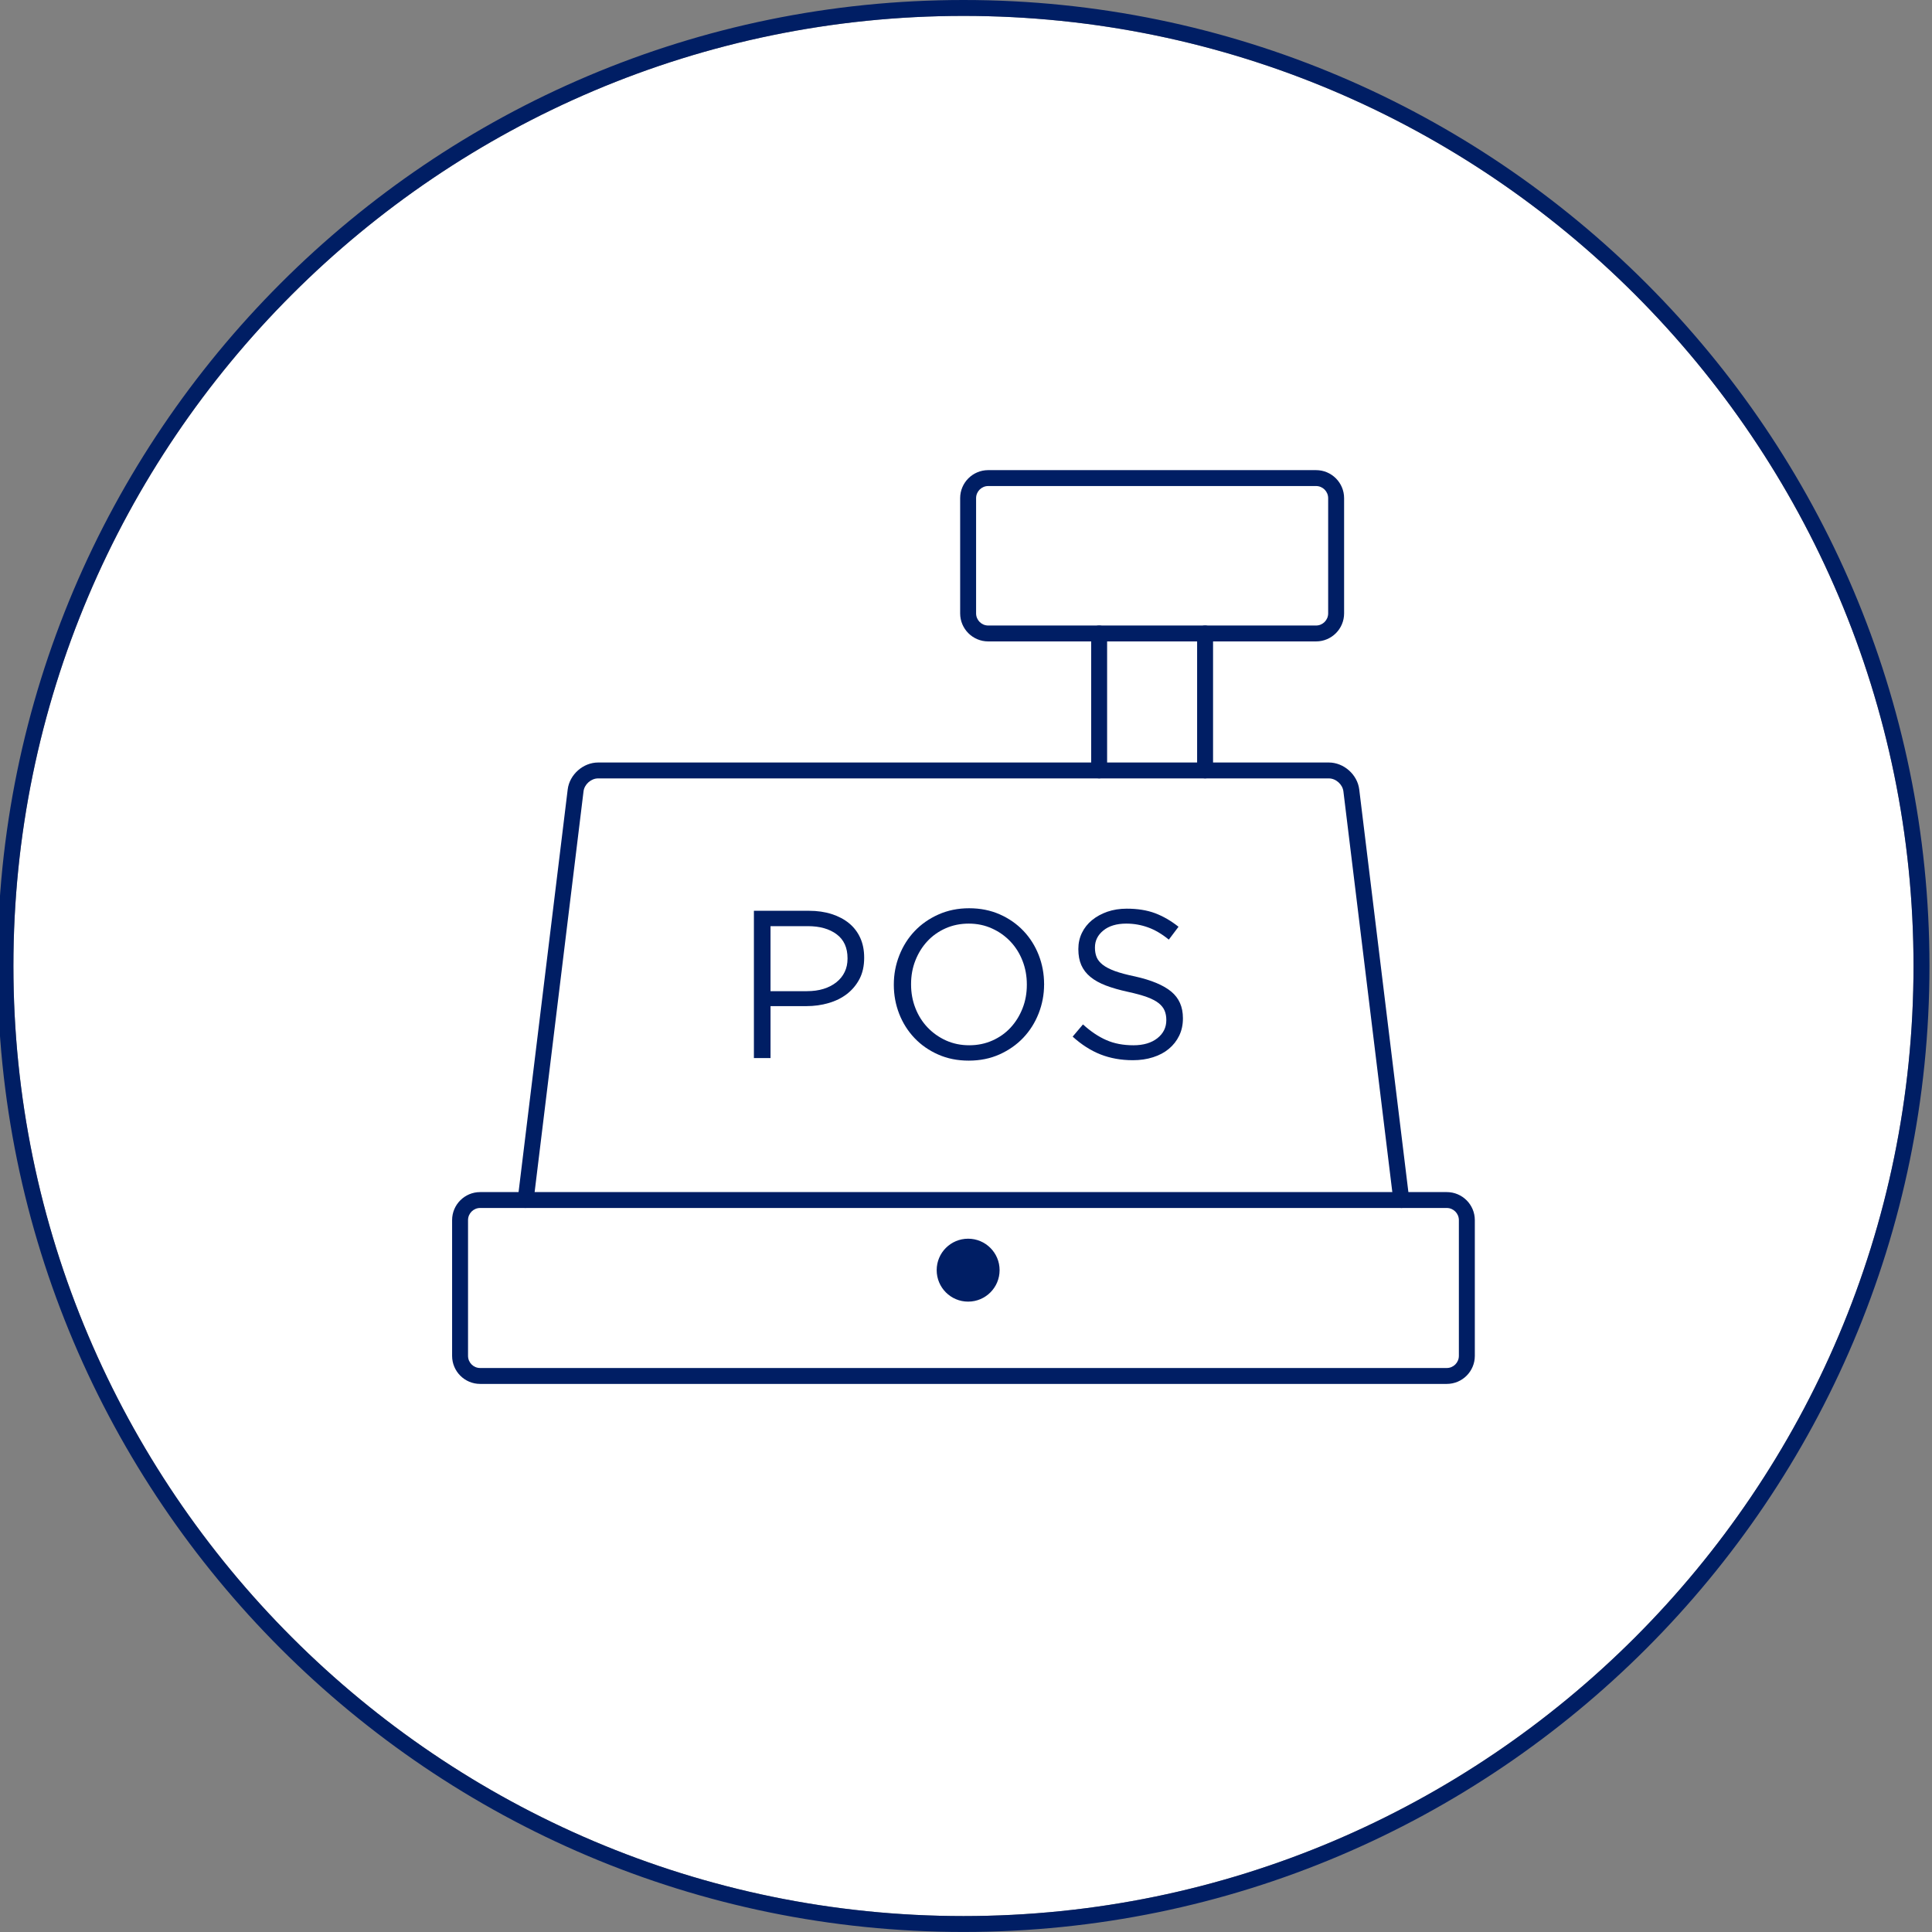 <?xml version="1.0" encoding="UTF-8"?>
<svg id="design" xmlns="http://www.w3.org/2000/svg" width="200" height="200" viewBox="0 0 200 200">
  <rect x="0" y="0" width="200" height="200" fill="#808080" stroke="none"/>
  <path d="M99.74,1.647C45.508,1.647,1.388,45.766,1.388,99.994s44.119,98.356,98.352,98.356,98.347-44.123,98.347-98.356S153.97,1.647,99.74,1.647Z" style="fill: #fff;"/>
  <g>
    <path d="M99.74,199.996C44.6,199.996-.262,155.135-.262,99.994S44.6,0,99.74,0s99.998,44.858,99.998,99.994-44.86,100.002-99.998,100.002ZM99.74,1.647C45.508,1.647,1.388,45.766,1.388,99.994s44.119,98.356,98.352,98.356,98.347-44.123,98.347-98.356S153.97,1.647,99.74,1.647Z" style="fill: #001e64;"/>
    <g>
      <path d="M149.771,143.262H49.703c-1.6,0-2.901-1.299-2.901-2.901v-14.055c0-1.602,1.301-2.901,2.901-2.901h100.069c1.6,0,2.901,1.299,2.901,2.901v14.055c0,1.602-1.301,2.901-2.901,2.901Zm-100.069-18.212c-.69,0-1.251,.565-1.251,1.255v14.055c0,.69,.561,1.255,1.251,1.255h100.069c.69,0,1.251-.565,1.251-1.255v-14.055c0-.69-.561-1.255-1.251-1.255H49.703Z" style="fill: #001e64;"/>
      <path d="M145.062,125.05c-.41,0-.765-.307-.817-.722l-5.177-42.408c-.089-.726-.781-1.34-1.509-1.34H61.916c-.728,0-1.42,.613-1.509,1.34l-5.175,42.408c-.056,.448-.48,.751-.92,.718-.452-.056-.773-.468-.718-.92l5.175-42.408c.19-1.537,1.6-2.784,3.148-2.784h75.642c1.548,0,2.958,1.247,3.148,2.784l5.177,42.408c.054,.452-.266,.864-.718,.92-.034,.004-.069,.004-.103,.004Z" style="fill: #001e64;"/>
      <path d="M124.75,80.58c-.456,0-.825-.367-.825-.823v-14.181c0-.456,.369-.823,.825-.823s.825,.367,.825,.823v14.181c0,.456-.369,.823-.825,.823Z" style="fill: #001e64;"/>
      <path d="M113.783,80.58c-.456,0-.825-.367-.825-.823v-14.181c0-.456,.369-.823,.825-.823s.825,.367,.825,.823v14.181c0,.456-.369,.823-.825,.823Z" style="fill: #001e64;"/>
      <path d="M136.24,66.399h-33.942c-1.6,0-2.903-1.299-2.903-2.901v-11.929c0-1.602,1.303-2.901,2.903-2.901h33.942c1.6,0,2.901,1.299,2.901,2.901v11.929c0,1.602-1.301,2.901-2.901,2.901Zm-33.942-16.085c-.692,0-1.253,.565-1.253,1.255v11.929c0,.69,.561,1.255,1.253,1.255h33.942c.69,0,1.251-.565,1.251-1.255v-11.929c0-.69-.561-1.255-1.251-1.255h-33.942Z" style="fill: #001e64;"/>
      <g>
        <path d="M78.043,94.284h5.708c.856,0,1.636,.113,2.341,.339s1.307,.545,1.808,.956c.502,.416,.886,.92,1.156,1.517,.268,.593,.402,1.271,.402,2.026v.04c0,.831-.159,1.554-.478,2.171-.321,.617-.753,1.134-1.297,1.558-.545,.42-1.18,.734-1.905,.944-.726,.214-1.497,.319-2.31,.319h-3.703v5.379h-1.721v-15.25Zm5.5,8.321c.625,0,1.197-.077,1.715-.238,.517-.161,.96-.391,1.332-.69s.656-.65,.851-1.061c.198-.408,.295-.864,.295-1.376v-.04c0-1.094-.375-1.921-1.124-2.482-.751-.561-1.745-.843-2.982-.843h-3.866v6.731h3.779Z" style="fill: #001e64;"/>
        <path d="M100.285,109.796c-1.162,0-2.219-.21-3.17-.634-.952-.42-1.77-.989-2.452-1.711-.682-.718-1.209-1.554-1.58-2.502-.369-.952-.555-1.949-.555-2.998v-.04c0-1.049,.19-2.05,.567-3.006,.377-.96,.908-1.8,1.59-2.518,.682-.718,1.503-1.291,2.462-1.719,.958-.428,2.018-.646,3.18-.646s2.219,.214,3.17,.634c.952,.42,1.768,.993,2.452,1.711,.682,.718,1.209,1.554,1.58,2.506,.369,.948,.555,1.949,.555,2.994,.014,.012,.014,.028,0,.044,0,1.045-.19,2.046-.567,3.006-.377,.956-.908,1.796-1.59,2.514s-1.503,1.291-2.462,1.723c-.958,.428-2.018,.642-3.18,.642Zm.042-1.59c.872,0,1.675-.165,2.407-.492,.734-.327,1.362-.771,1.885-1.34,.523-.565,.934-1.227,1.231-1.981,.299-.755,.448-1.57,.448-2.441v-.04c0-.872-.149-1.691-.448-2.454-.297-.763-.714-1.425-1.253-1.994-.537-.565-1.172-1.017-1.905-1.348-.734-.335-1.535-.504-2.407-.504s-1.675,.165-2.407,.492c-.734,.327-1.362,.775-1.885,1.34-.523,.565-.934,1.227-1.231,1.981-.299,.755-.448,1.57-.448,2.441v.044c0,.872,.149,1.687,.448,2.45,.297,.763,.714,1.425,1.253,1.994,.537,.565,1.172,1.017,1.905,1.352,.734,.331,1.535,.5,2.407,.5Z" style="fill: #001e64;"/>
        <path d="M117.272,109.752c-1.221,0-2.334-.202-3.343-.597-1.011-.4-1.973-1.013-2.887-1.844l1.067-1.263c.799,.726,1.604,1.267,2.417,1.622,.813,.359,1.751,.537,2.811,.537,1.031,0,1.856-.246,2.474-.73,.615-.488,.926-1.11,.926-1.864v-.04c0-.351-.059-.666-.176-.948s-.321-.541-.611-.775c-.293-.23-.696-.444-1.213-.634-.517-.186-1.174-.367-1.975-.541-.874-.19-1.634-.408-2.282-.654-.648-.25-1.184-.545-1.606-.896-.422-.347-.734-.755-.938-1.219-.204-.464-.305-1.009-.305-1.634v-.044c0-.593,.123-1.146,.369-1.655,.246-.508,.595-.948,1.045-1.32,.45-.367,.981-.658,1.59-.872,.611-.21,1.279-.315,2.006-.315,1.118,0,2.094,.157,2.93,.468,.835,.315,1.644,.783,2.429,1.404l-1.003,1.332c-.712-.581-1.427-1.005-2.145-1.263-.72-.262-1.471-.395-2.256-.395-1.001,0-1.794,.238-2.375,.71-.581,.472-.872,1.057-.872,1.751v.044c0,.363,.059,.686,.176,.973,.115,.282,.327,.541,.632,.783,.305,.238,.726,.456,1.263,.654,.537,.194,1.227,.379,2.07,.553,1.699,.379,2.952,.904,3.757,1.57,.807,.67,1.209,1.582,1.209,2.744v.044c0,.654-.129,1.247-.387,1.776-.256,.529-.613,.985-1.067,1.36-.452,.379-.999,.67-1.638,.872-.638,.206-1.336,.307-2.09,.307Z" style="fill: #001e64;"/>
      </g>
      <path d="M103.478,131.484c0,1.802-1.455,3.26-3.257,3.26s-3.256-1.458-3.256-3.26,1.458-3.254,3.256-3.254,3.257,1.458,3.257,3.254Z" style="fill: #001e64;"/>
    </g>
  </g>
</svg>